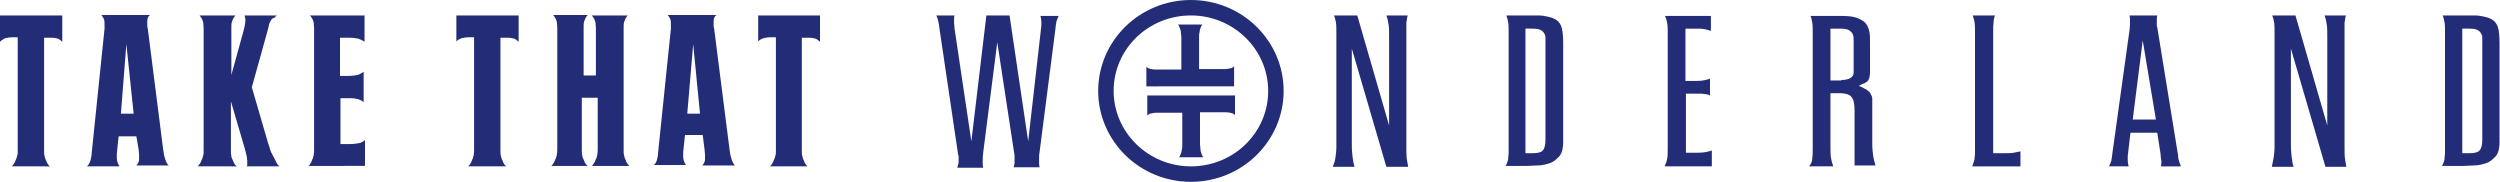 <?xml version="1.0" encoding="utf-8"?>
<!-- Generator: Adobe Illustrator 21.0.0, SVG Export Plug-In . SVG Version: 6.00 Build 0)  -->
<svg version="1.1" id="Layer_1" xmlns="http://www.w3.org/2000/svg" xmlns:xlink="http://www.w3.org/1999/xlink" x="0px" y="0px"
	 viewBox="0 0 550 40" style="enable-background:new 0 0 550 40;" xml:space="preserve" width="550px" height="40px">
<style type="text/css">
	.st0{fill: #232d77;}
</style>
<g>
	<path class="st0" d="M210.9,35.8c0-0.2,0-0.5,0-0.8c0-0.2,0-0.3,0-0.5c0-0.1,0-0.3-0.1-0.4l-4.1-27.7c-0.1-0.8-0.2-1.4-0.3-1.8
		s-0.2-0.8-0.4-1.2h4c-0.1,0.2-0.1,0.5-0.1,0.7c0,0.2,0,0.3,0,0.5c0,0.2,0,0.4,0,0.6c0,0.2,0.1,0.6,0.1,1.1l3.7,24.8L217,3.4h5.1
		l4.1,27.7L229,6.5l0.1-0.9c0-0.2,0-0.3,0-0.4s0-0.3,0-0.4c0-0.4-0.1-0.9-0.2-1.3h4c-0.1,0.2-0.2,0.5-0.3,0.7
		c-0.1,0.2-0.1,0.4-0.2,0.6c0,0.2-0.1,0.4-0.1,0.6c0,0.2-0.1,0.5-0.1,0.9l-3.5,27.2c-0.1,0.4-0.1,0.8-0.1,1.1c0,0.3,0,0.6,0,0.9
		c0,0.2,0,0.4,0,0.6c0,0.2,0.1,0.4,0.1,0.7h-5.7c0.1-0.3,0.1-0.6,0.2-0.8c0-0.2,0-0.5,0-0.8c0-0.2,0-0.3,0-0.5c0-0.2,0-0.3,0-0.5
		l-3.8-24.9l-3.1,24.3c-0.1,0.7-0.1,1.4-0.1,2c0,0.2,0,0.4,0,0.6c0,0.2,0.1,0.4,0.1,0.7h-5.7C210.8,36.3,210.8,36,210.9,35.8z"/>
	<path class="st0" d="M293.8,34.7c0.1-0.7,0.2-1.5,0.2-2.5V7.4c0-1.1,0-2-0.1-2.5c-0.1-0.5-0.2-1-0.4-1.5h5.1l7,24.2V8.1
		c0-1.1,0-2-0.1-2.6c-0.1-0.7-0.2-1.3-0.5-2.1h4.7c-0.1,0.4-0.2,0.7-0.2,1c-0.1,0.3-0.1,0.5-0.1,0.8c0,0.3,0,0.6,0,0.9s0,0.8,0,1.3
		v24.9c0,1.1,0,2,0.1,2.7c0.1,0.6,0.2,1.2,0.3,1.7H305l-7.6-26v21c0,0.7,0,1.4,0.1,2.2c0.1,0.7,0.1,1.1,0.2,1.5
		c0,0.3,0.2,0.8,0.3,1.3h-4.8C293.5,36,293.7,35.4,293.8,34.7z"/>
	<path class="st0" d="M331.6,35.7c0.1-0.3,0.2-0.5,0.2-0.9c0-0.3,0.1-0.7,0.1-1.1c0-0.4,0-0.9,0-1.6V7.4c0-1.1,0-2-0.1-2.5
		c-0.1-0.5-0.2-1-0.4-1.5h4.7c1,0,1.8,0,2.4,0c0.7,0,1.2,0.1,1.7,0.2c0.5,0.1,0.9,0.2,1.2,0.3c0.3,0.1,0.7,0.3,1,0.5
		c0.6,0.4,1,1,1.2,1.8c0.2,0.7,0.3,1.9,0.3,3.4v18.8c0,1.2,0,2.2,0,2.9c0,0.7-0.1,1.3-0.2,1.8c-0.1,0.4-0.3,0.8-0.5,1.1
		c-0.2,0.3-0.6,0.6-1,1c-0.3,0.2-0.7,0.5-1,0.6s-0.8,0.3-1.3,0.4c-0.5,0.1-1,0.2-1.7,0.2c-0.6,0-1.4,0.1-2.2,0.1h-4.8
		C331.4,36.3,331.5,36,331.6,35.7z M337.3,33.7c1,0,1.8-0.2,2.1-0.6c0.4-0.4,0.6-1.2,0.6-2.4v-1.6V10.2c0-0.9,0-1.5,0-1.9
		c0-0.4-0.1-0.7-0.3-1c-0.4-0.7-1.2-1-2.4-1h-1.7v27.4H337.3z"/>
	<path class="st0" d="M366.8,34.8c0.1-0.6,0.1-1.5,0.1-2.6V7.4c0-0.9,0-1.7-0.1-2.2s-0.2-1.1-0.5-1.7h10.1v3.3
		c-0.8-0.3-1.7-0.5-2.7-0.5h-2.9v11.5h2.6c1.1,0,2-0.2,2.8-0.5V21c-0.4-0.2-0.8-0.3-1.2-0.3c-0.4-0.1-0.9-0.1-1.5-0.1h-2.6v13h2.7
		c1.1,0,2.2-0.2,3-0.5v3.5h-10.4C366.5,36,366.7,35.4,366.8,34.8z"/>
	<path class="st0" d="M398.7,34.8c0.1-0.6,0.1-1.5,0.1-2.6V7.4c0-1.1,0-1.9-0.1-2.4c-0.1-0.6-0.2-1.1-0.4-1.5h6.6
		c1.4,0,2.5,0.1,3.2,0.3c0.7,0.2,1.3,0.5,1.9,0.9c0.9,0.7,1.4,2,1.4,3.8V14v1.7c0,0.4,0,0.8-0.1,1.1c0,0.3-0.1,0.5-0.2,0.7
		c-0.1,0.2-0.2,0.3-0.4,0.5c-0.2,0.1-0.4,0.3-0.8,0.4c-0.1,0.1-0.3,0.1-0.4,0.2s-0.4,0.2-0.6,0.3c0.6,0.2,1,0.4,1.3,0.6
		c0.3,0.1,0.6,0.3,0.8,0.5c0.3,0.2,0.5,0.5,0.6,0.8c0.2,0.3,0.3,0.6,0.3,1c0,0.4,0,1.1,0,2.2v7.6c0,1.1,0.1,2,0.2,2.7
		c0.1,0.7,0.3,1.4,0.5,2.1h-4.6V24.3c0-1.5-0.2-2.4-0.7-3c-0.4-0.5-1.3-0.8-2.5-0.8h-2.1v11.7c0,0.9,0,1.7,0.1,2.4
		c0.1,0.7,0.3,1.3,0.5,2h-5.3C398.5,36,398.7,35.4,398.7,34.8z M405.1,17.6c1.2,0,2-0.3,2.4-0.8c0.1-0.1,0.2-0.2,0.2-0.3
		c0-0.1,0.1-0.2,0.1-0.4c0-0.2,0-0.4,0-0.7s0-0.6,0-1.1v-5c0-0.7,0-1.2-0.1-1.5c-0.1-0.3-0.2-0.6-0.5-0.8c-0.4-0.5-1.2-0.7-2.2-0.7
		h-2.3v11.4H405.1z"/>
	<path class="st0" d="M434.2,35.7c0.1-0.3,0.2-0.5,0.2-0.9c0-0.3,0.1-0.7,0.1-1.1c0-0.4,0-0.9,0-1.6V7.4c0-1.1,0-2-0.1-2.5
		c-0.1-0.5-0.2-1-0.4-1.5h4.9c-0.1,0.2-0.2,0.5-0.2,0.7c-0.1,0.2-0.1,0.5-0.1,0.8c0,0.3-0.1,0.6-0.1,1c0,0.4,0,0.9,0,1.5v26.3h2.6
		c0.7,0,1.4,0,1.9-0.1c0.5-0.1,1-0.2,1.5-0.3v3.3h-10.6C434,36.3,434.1,36,434.2,35.7z"/>
	<path class="st0" d="M464.3,35.9c0.1-0.2,0.1-0.4,0.2-0.6c0-0.2,0.1-0.4,0.1-0.6c0-0.2,0.1-0.5,0.1-0.8l3.8-27.3
		c0.1-0.7,0.1-1.4,0.1-2.1c0-0.2,0-0.4,0-0.5c0-0.1-0.1-0.3-0.1-0.6h6.1c-0.1,0.3-0.1,0.6-0.1,0.8c0,0.2,0,0.5,0,0.9
		c0,0.2,0,0.3,0,0.5c0,0.1,0,0.3,0.1,0.4l4.5,27.7c0.1,0.4,0.1,0.7,0.1,0.9c0,0.2,0.1,0.4,0.1,0.5c0.1,0.2,0.1,0.5,0.2,0.7
		c0.1,0.2,0.2,0.5,0.3,0.8h-4.4c0.1-0.3,0.1-0.5,0.1-0.7c0,0,0-0.1,0-0.3s0-0.4-0.1-0.8l-0.1-1.1l-0.7-4.5h-5.9l-0.5,4.3l-0.1,0.9
		c0,0.2,0,0.3,0,0.5c0,0.1,0,0.2,0,0.4c0,0.4,0.1,0.9,0.2,1.3H464C464.1,36.3,464.2,36.1,464.3,35.9z M474.3,26.3l-2.9-17.4
		l-2.2,17.4H474.3z"/>
	<path class="st0" d="M500.2,34.7c0.1-0.7,0.2-1.5,0.2-2.5V7.4c0-1.1,0-2-0.1-2.5c-0.1-0.5-0.2-1-0.4-1.5h5.1l7,24.2V8.1
		c0-1.1,0-2-0.1-2.6c-0.1-0.7-0.2-1.3-0.5-2.1h4.7c-0.1,0.4-0.2,0.7-0.2,1c-0.1,0.3-0.1,0.5-0.1,0.8c0,0.3,0,0.6,0,0.9s0,0.8,0,1.3
		v24.9c0,1.1,0,2,0.1,2.7c0.1,0.6,0.2,1.2,0.3,1.7h-4.6l-7.6-26v21c0,0.7,0,1.4,0.1,2.2c0.1,0.7,0.1,1.1,0.2,1.5
		c0,0.3,0.1,0.8,0.3,1.3h-4.8C499.9,36,500.1,35.4,500.2,34.7z"/>
	<path class="st0" d="M537.6,35.7c0.1-0.3,0.2-0.5,0.2-0.9c0-0.3,0.1-0.7,0.1-1.1c0-0.4,0-0.9,0-1.6V7.4c0-1.1,0-2-0.1-2.5
		c-0.1-0.5-0.2-1-0.4-1.5h4.7c1,0,1.8,0,2.4,0c0.7,0,1.2,0.1,1.7,0.2c0.5,0.1,0.9,0.2,1.2,0.3c0.3,0.1,0.7,0.3,1,0.5
		c0.6,0.4,1,1,1.2,1.8c0.2,0.7,0.3,1.9,0.3,3.4v18.8c0,1.2,0,2.2,0,2.9c0,0.7-0.1,1.3-0.2,1.8c-0.1,0.4-0.3,0.8-0.5,1.1
		c-0.2,0.3-0.6,0.6-1,1c-0.3,0.2-0.7,0.5-1,0.6s-0.8,0.3-1.3,0.4c-0.5,0.1-1,0.2-1.7,0.2c-0.6,0-1.4,0.1-2.2,0.1h-4.8
		C537.4,36.3,537.5,36,537.6,35.7z M543.4,33.7c1,0,1.8-0.2,2.1-0.6c0.4-0.4,0.6-1.2,0.6-2.4v-1.6V10.2c0-0.9,0-1.5,0-1.9
		c0-0.4-0.1-0.7-0.3-1c-0.4-0.7-1.2-1-2.4-1h-1.7v27.4H543.4z"/>
	<g>
		<g>
			<path class="st0" d="M252.4,21v4v0.4c0.2-0.1,0.3-0.2,0.4-0.3c0.1-0.1,0.2-0.1,0.3-0.1c0.4-0.1,0.8-0.2,1.2-0.2
				c0.2,0,5.8,0,5.8,0v5.4c0,0.6,0,1.1,0,1.6c0,0.4,0,0.8-0.1,1.1c0,0.3-0.1,0.6-0.2,0.9c-0.1,0.3-0.2,0.5-0.4,0.8h5.3
				c-0.2-0.3-0.3-0.6-0.4-0.9c-0.1-0.3-0.2-0.5-0.2-0.9c0-0.3-0.1-0.7-0.1-1.1c0-0.4,0-0.9,0-1.6v-5.4c0,0,5.6,0,5.8,0
				c0.4,0,0.9,0.1,1.2,0.2c0.1,0,0.2,0.1,0.3,0.1c0.1,0.1,0.2,0.1,0.4,0.3V25v-4H252.4z"/>
			<path class="st0" d="M271.5,19v-4v-0.4c-0.2,0.1-0.3,0.2-0.4,0.3c-0.1,0.1-0.2,0.1-0.3,0.1c-0.4,0.1-0.8,0.2-1.2,0.2
				c-0.2,0-5.8,0-5.8,0V9.8c0-0.6,0-1.1,0-1.6c0-0.4,0-0.8,0.1-1.1c0-0.3,0.1-0.6,0.2-0.9c0.1-0.3,0.2-0.5,0.4-0.8h-5.3
				c0.2,0.3,0.3,0.6,0.4,0.9c0.1,0.3,0.2,0.5,0.2,0.9c0,0.3,0.1,0.7,0.1,1.1c0,0.4,0,0.9,0,1.6v5.4c0,0-5.6,0-5.8,0
				c-0.4,0-0.9-0.1-1.2-0.2c-0.1,0-0.2-0.1-0.3-0.1c-0.1-0.1-0.2-0.1-0.4-0.3V15v4H271.5z"/>
		</g>
		<path class="st0" d="M262,3.4c9.4,0,17,7.5,17,16.6c0,9.2-7.6,16.6-17,16.6c-9.4,0-17-7.5-17-16.6C245,10.8,252.6,3.4,262,3.4
			 M262,0c-11.3,0-20.4,9-20.4,20s9.1,20,20.4,20c11.3,0,20.4-9,20.4-20S273.3,0,262,0L262,0z"/>
	</g>
	<g>
		<path class="st0" d="M13.7,3.4v5.8c-0.3-0.3-0.7-0.6-1-0.7c-0.3-0.1-0.8-0.2-1.4-0.2H9.7v23.6c0,0.6,0,1,0,1.4c0,0.4,0,0.7,0.1,1
			s0.1,0.5,0.2,0.7c0.1,0.2,0.2,0.4,0.3,0.7c0.1,0.2,0.2,0.4,0.3,0.5c0.1,0.1,0.2,0.3,0.4,0.4H2.6c0.2-0.2,0.3-0.3,0.4-0.5
			c0.1-0.1,0.2-0.3,0.3-0.5c0.1-0.3,0.2-0.5,0.3-0.7c0.1-0.2,0.1-0.5,0.2-0.7s0.1-0.6,0.1-1c0-0.4,0-0.8,0-1.4V8.2H2.8
			c-0.7,0-1.3,0.1-1.9,0.3C0.8,8.6,0.6,8.7,0.5,8.8C0.4,8.8,0.2,9,0,9.2V3.4H13.7z"/>
		<path class="st0" d="M20.2,33.4L23,6.3V5.8c0-0.7,0-1.1-0.1-1.5c-0.1-0.3-0.3-0.6-0.6-1H33c-0.4,0.3-0.6,0.7-0.6,1.4
			c0,0.2,0,0.4,0,0.7s0,0.6,0.1,0.8l3.4,26.7c0.2,1.7,0.6,2.9,1.2,3.5H30c0.3-0.3,0.4-0.6,0.5-0.8c0.1-0.2,0.1-0.4,0.1-0.7
			c0-0.2,0-0.5,0-0.9c0-0.4-0.1-0.7-0.1-1.1L30,30h-3.9l-0.3,2.8l-0.1,1.1c0,0.2,0,0.3,0,0.5c0,0.1,0,0.3,0,0.4
			c0,0.6,0.2,1.2,0.6,1.8h-7.2C19.7,36.2,20.1,35.1,20.2,33.4z M29.4,25L27.8,9.7L26.6,25H29.4z"/>
		<path class="st0" d="M43.5,36.6c0.2-0.2,0.3-0.3,0.4-0.5c0.1-0.1,0.2-0.3,0.3-0.5c0.1-0.3,0.2-0.5,0.3-0.7
			c0.1-0.2,0.1-0.5,0.2-0.7s0.1-0.6,0.1-1c0-0.4,0-0.8,0-1.4v-24c0-0.7,0-1.2,0-1.7c0-0.4-0.1-0.8-0.1-1.2c-0.1-0.3-0.2-0.6-0.3-0.8
			c-0.1-0.2-0.3-0.4-0.5-0.7h7.9c-0.2,0.2-0.4,0.5-0.5,0.7c-0.1,0.2-0.2,0.5-0.3,0.8c-0.1,0.3-0.1,0.7-0.1,1.2c0,0.4,0,1,0,1.7v8.7
			l2.7-9.8c0.3-1.1,0.4-2,0.4-2.4c0-0.2-0.1-0.5-0.2-0.9h7.1c-0.3,0.2-0.4,0.4-0.5,0.5C60,4,59.9,4.1,59.8,4.2
			c-0.3,0.4-0.4,0.7-0.6,1.1C59.2,5.6,59,6.2,58.8,7l-3.4,12.2l3.5,12l0.7,2.2l0.8,1.5c0.3,0.6,0.5,1.1,0.7,1.3
			c0,0.1,0.2,0.2,0.4,0.4h-7.2c0.1-0.2,0.1-0.3,0.1-0.4s0-0.2,0-0.3c0-0.4,0-0.8-0.1-1.4c-0.1-0.6-0.3-1.2-0.5-2l-3-10.2v9.6
			c0,0.6,0,1,0,1.4c0,0.4,0,0.7,0.1,1c0,0.3,0.1,0.5,0.2,0.7c0.1,0.2,0.2,0.4,0.3,0.7c0.1,0.2,0.2,0.4,0.3,0.5
			c0.1,0.1,0.2,0.3,0.4,0.4H43.5z"/>
		<path class="st0" d="M68.2,36.1c0.1-0.1,0.2-0.3,0.3-0.5c0.1-0.3,0.2-0.5,0.3-0.7c0.1-0.2,0.1-0.5,0.2-0.7c0-0.3,0.1-0.6,0.1-1
			c0-0.4,0-0.8,0-1.4v-24c0-0.7,0-1.2,0-1.7c0-0.4-0.1-0.8-0.1-1.2c-0.1-0.3-0.2-0.6-0.3-0.8c-0.1-0.2-0.3-0.4-0.5-0.7h12v5.8
			c-0.4-0.3-0.9-0.5-1.4-0.7c-0.5-0.1-1.2-0.2-2-0.2h-2v8.4h1.9c0.8,0,1.4-0.1,1.9-0.2c0.5-0.1,0.9-0.4,1.4-0.7v6.7
			c-0.4-0.4-0.9-0.6-1.3-0.7c-0.4-0.1-1-0.2-1.8-0.2h-2v10.1h1.9c0.9,0,1.7-0.1,2.2-0.2c0.5-0.1,1-0.4,1.3-0.7v5.7H67.8
			C68,36.4,68.2,36.3,68.2,36.1z"/>
		<path class="st0" d="M114.1,3.4v5.8c-0.3-0.3-0.7-0.6-1-0.7c-0.3-0.1-0.8-0.2-1.4-0.2h-1.6v23.6c0,0.6,0,1,0,1.4
			c0,0.4,0,0.7,0.1,1s0.1,0.5,0.2,0.7c0.1,0.2,0.2,0.4,0.3,0.7c0.1,0.2,0.2,0.4,0.3,0.5c0.1,0.1,0.2,0.3,0.4,0.4H103
			c0.2-0.2,0.3-0.3,0.4-0.5c0.1-0.1,0.2-0.3,0.3-0.5c0.1-0.3,0.2-0.5,0.3-0.7c0.1-0.2,0.1-0.5,0.2-0.7c0-0.3,0.1-0.6,0.1-1
			c0-0.4,0-0.8,0-1.4V8.2h-1.1c-0.7,0-1.3,0.1-1.9,0.3c-0.1,0.1-0.3,0.1-0.4,0.2c-0.1,0.1-0.3,0.2-0.5,0.4V3.4H114.1z"/>
		<path class="st0" d="M128,31.8c0,0.6,0,1,0,1.4c0,0.4,0,0.7,0.1,1c0,0.3,0.1,0.5,0.2,0.7c0.1,0.2,0.2,0.4,0.3,0.7
			c0.1,0.2,0.2,0.4,0.3,0.5c0.1,0.1,0.2,0.3,0.4,0.4h-8c0.2-0.2,0.3-0.3,0.4-0.5c0.1-0.1,0.2-0.3,0.3-0.5c0.1-0.3,0.2-0.5,0.3-0.7
			c0.1-0.2,0.1-0.5,0.2-0.7c0-0.3,0.1-0.6,0.1-1s0-0.8,0-1.4v-24c0-0.7,0-1.2,0-1.7c0-0.4-0.1-0.8-0.1-1.2c-0.1-0.3-0.2-0.6-0.3-0.8
			c-0.1-0.2-0.3-0.4-0.5-0.7h7.6c-0.2,0.2-0.4,0.5-0.5,0.7c-0.1,0.2-0.2,0.5-0.3,0.8c-0.1,0.3-0.1,0.7-0.1,1.2c0,0.4,0,1,0,1.7v8.9
			h2.7V7.8c0-0.7,0-1.2,0-1.7c0-0.4-0.1-0.8-0.1-1.2c-0.1-0.3-0.2-0.6-0.3-0.8c-0.1-0.2-0.3-0.4-0.5-0.7h7.9
			c-0.2,0.2-0.4,0.5-0.5,0.7c-0.1,0.2-0.2,0.5-0.3,0.8c-0.1,0.3-0.1,0.7-0.1,1.2c0,0.4,0,1,0,1.7v24c0,0.6,0,1,0,1.4s0,0.7,0.1,1
			s0.1,0.5,0.2,0.7c0.1,0.2,0.2,0.4,0.3,0.7c0.1,0.2,0.2,0.4,0.3,0.5c0.1,0.1,0.2,0.3,0.4,0.4h-8.3c0.2-0.2,0.3-0.3,0.4-0.5
			c0.1-0.1,0.2-0.3,0.3-0.5c0.1-0.3,0.2-0.5,0.3-0.7c0.1-0.2,0.1-0.5,0.2-0.7c0-0.3,0.1-0.6,0.1-1s0-0.8,0-1.4V21.5H128V31.8z"/>
		<path class="st0" d="M144.8,33.4l2.8-27.1V5.8c0-0.7,0-1.1-0.1-1.5c-0.1-0.3-0.3-0.6-0.6-1h10.7c-0.4,0.3-0.6,0.7-0.6,1.4
			c0,0.2,0,0.4,0,0.7s0,0.6,0.1,0.8l3.4,26.7c0.2,1.7,0.6,2.9,1.2,3.5h-7.2c0.3-0.3,0.4-0.6,0.5-0.8c0.1-0.2,0.1-0.4,0.1-0.7
			c0-0.2,0-0.5,0-0.9s-0.1-0.7-0.1-1.1l-0.4-3.2h-3.9l-0.3,2.8l-0.1,1.1c0,0.2,0,0.3,0,0.5c0,0.1,0,0.3,0,0.4c0,0.6,0.2,1.2,0.6,1.8
			h-7.2C144.3,36.2,144.7,35.1,144.8,33.4z M154,25l-1.5-15.3L151.2,25H154z"/>
		<path class="st0" d="M180.4,3.4v5.8c-0.3-0.3-0.7-0.6-1-0.7c-0.3-0.1-0.8-0.2-1.4-0.2h-1.6v23.6c0,0.6,0,1,0,1.4
			c0,0.4,0,0.7,0.1,1s0.1,0.5,0.2,0.7c0.1,0.2,0.2,0.4,0.3,0.7c0.1,0.2,0.2,0.4,0.3,0.5c0.1,0.1,0.2,0.3,0.4,0.4h-8.3
			c0.2-0.2,0.3-0.3,0.4-0.5c0.1-0.1,0.2-0.3,0.3-0.5c0.1-0.3,0.2-0.5,0.3-0.7c0.1-0.2,0.1-0.5,0.2-0.7s0.1-0.6,0.1-1
			c0-0.4,0-0.8,0-1.4V8.2h-1.1c-0.7,0-1.3,0.1-1.9,0.3c-0.1,0.1-0.3,0.1-0.4,0.2c-0.1,0.1-0.3,0.2-0.5,0.4V3.4H180.4z"/>
	</g>
</g>
</svg>
